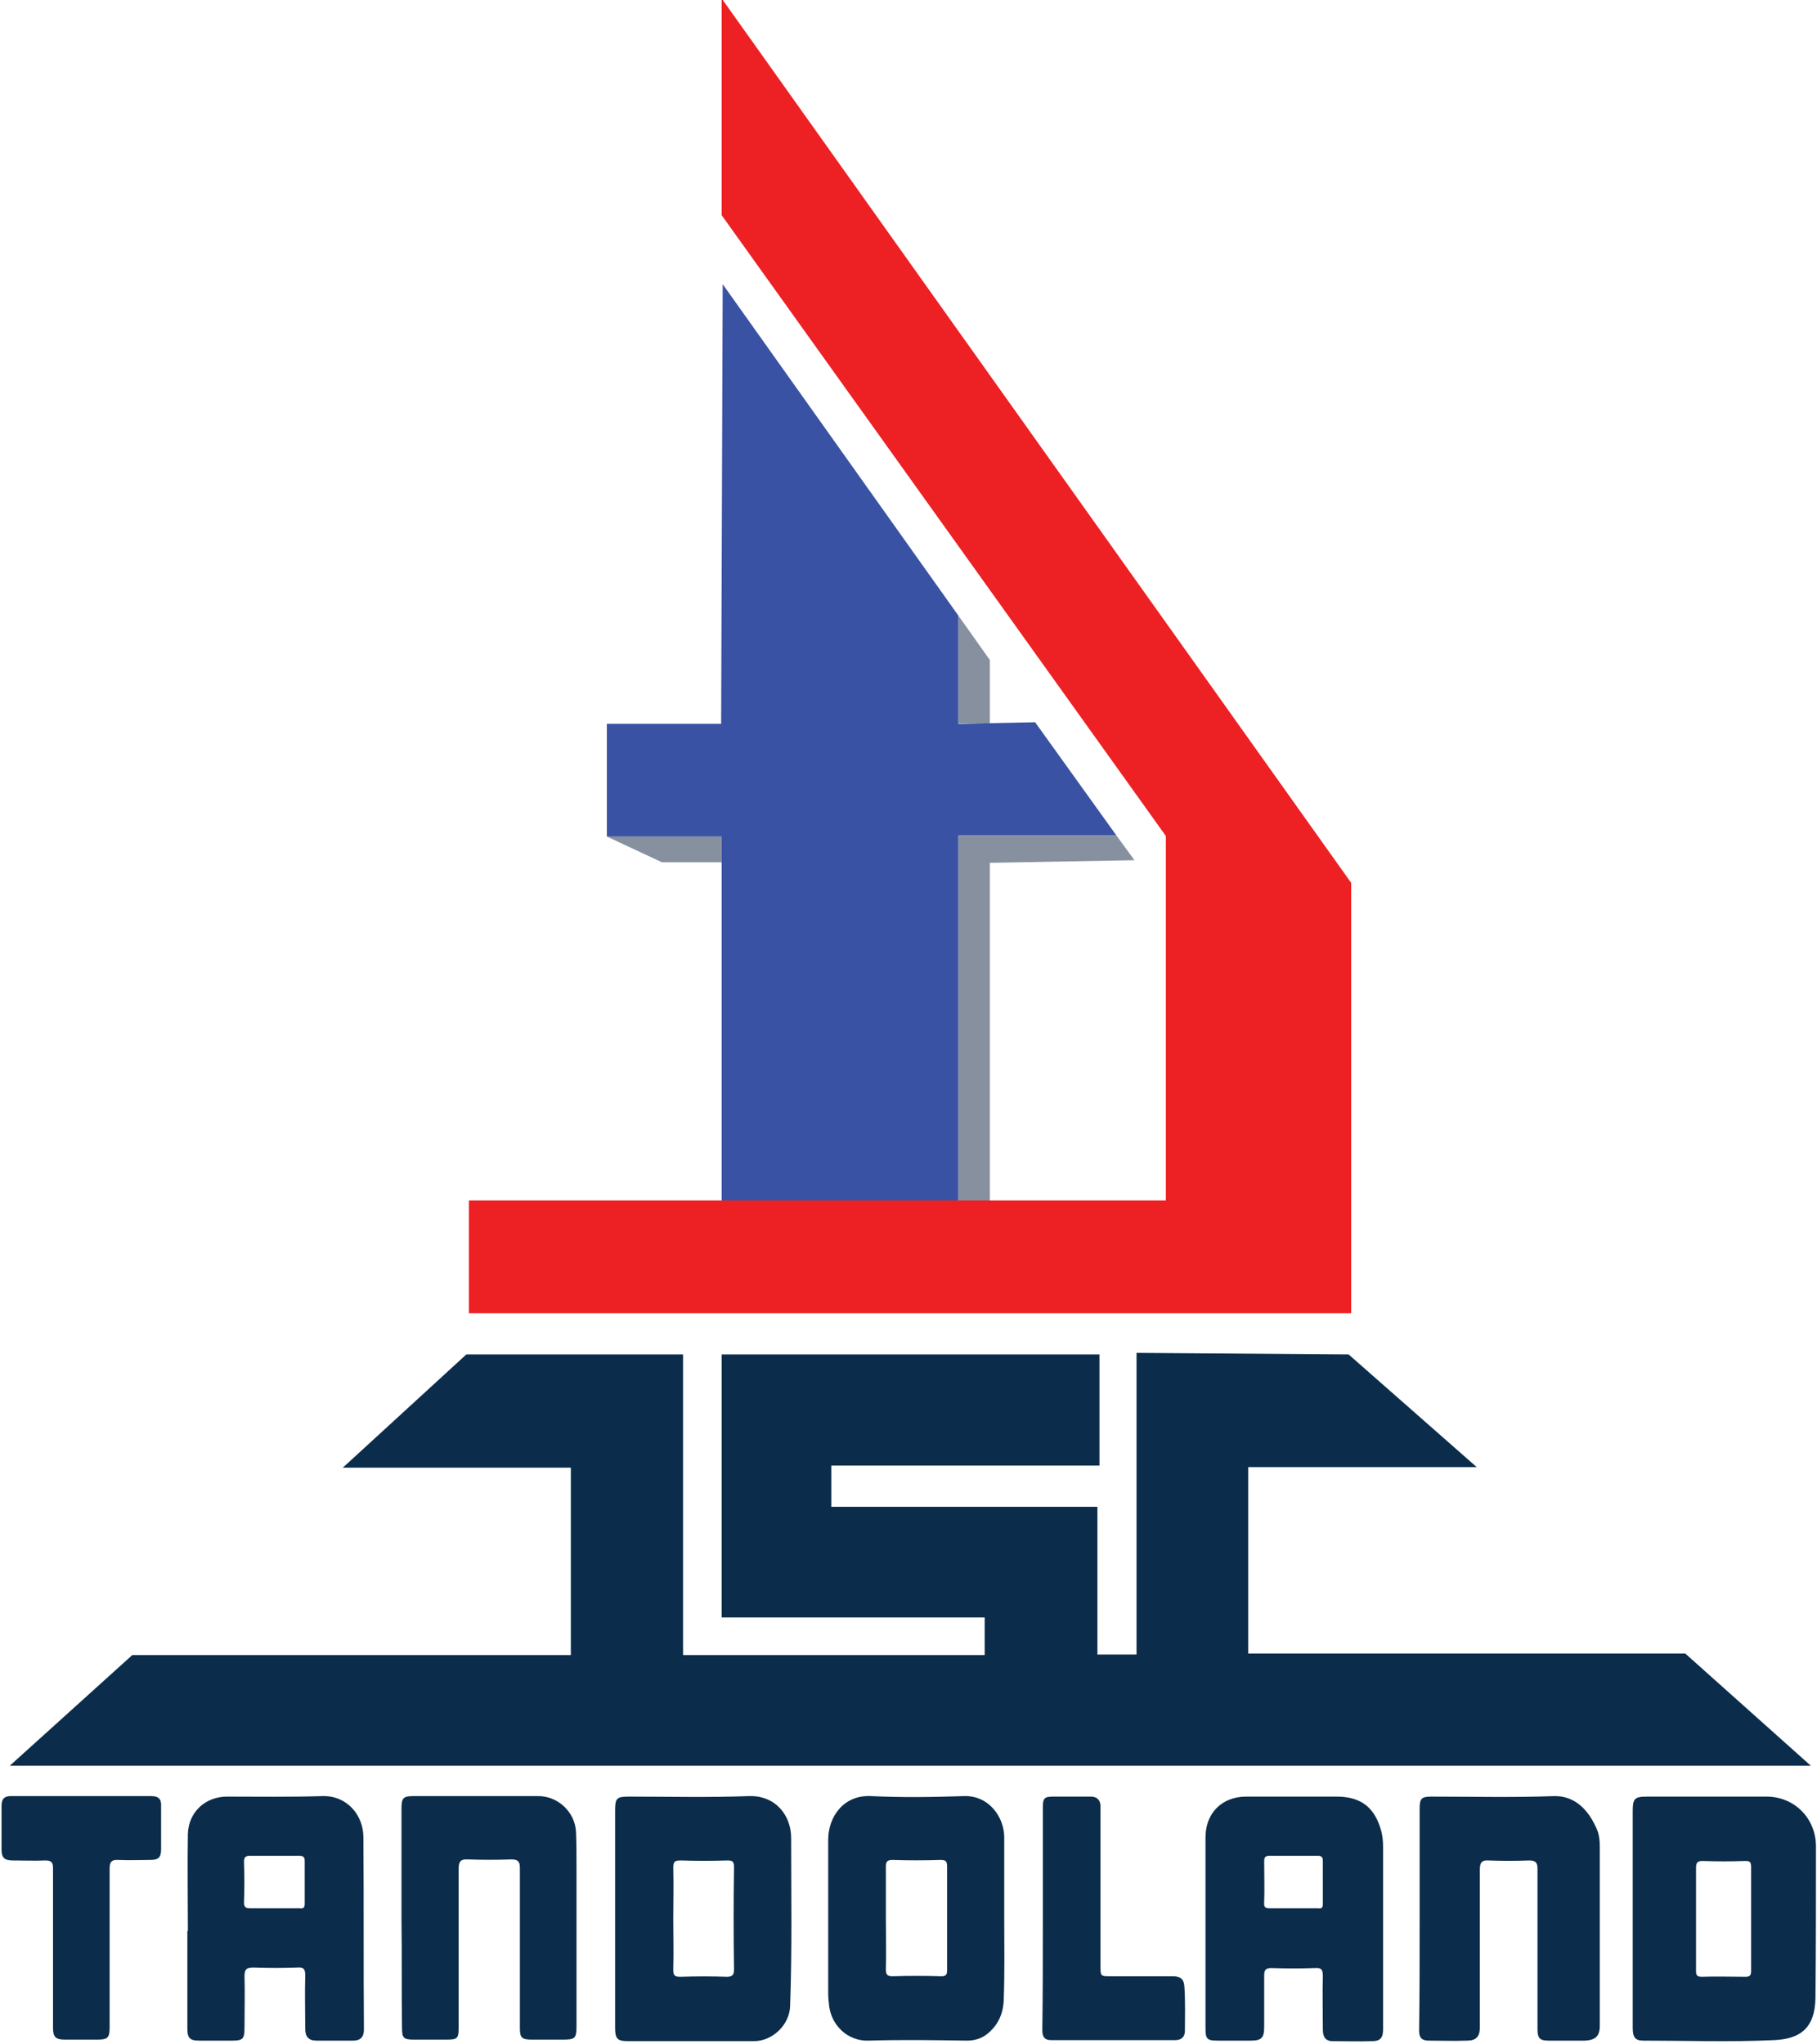 <?xml version="1.0" encoding="utf-8"?>
<!-- Generator: Adobe Illustrator 19.0.0, SVG Export Plug-In . SVG Version: 6.00 Build 0)  -->
<svg version="1.1" id="Layer_1" xmlns="http://www.w3.org/2000/svg" xmlns:xlink="http://www.w3.org/1999/xlink" x="0px" y="0px"
	 width="353px" height="397px" viewBox="0 0 353 397" style="enable-background:new 0 0 353 397;" xml:space="preserve">
<style type="text/css">
	.st0{fill:#0B2D4B;}
	.st1{fill:#3A52A3;}
	.st2{fill:#86909F;}
	.st3{fill:#ED2024;}
</style>
<path id="XMLID_20_" class="st0" d="M275.8,372.7c0-7.1,0-14.2,0-21.3c0-2,0.3-2.4,2.3-2.4c7.9,0,15.9,0.2,23.8-0.1
	c4.3-0.1,6.9,3,8.4,6.6c0.4,1,0.5,2.1,0.5,3.2c0,11.6,0,23.2,0,34.8c0,2-0.8,2.8-2.9,2.9c-2.3,0-4.6,0-7,0c-1.7,0-2.2-0.4-2.2-2.2
	c0-6,0-11.9,0-17.9c0-4.4,0-8.9,0-13.3c0-1.2-0.4-1.6-1.6-1.6c-2.6,0.1-5.3,0.1-7.9,0c-1.4-0.1-1.7,0.5-1.7,1.8c0,8.8,0,17.6,0,26.4
	c0,1.4,0,2.8,0,4.2c0,1.8-0.7,2.6-2.5,2.6c-2.5,0.1-4.9,0-7.4,0c-1.3,0-1.9-0.5-1.9-1.9C275.8,387.2,275.8,379.9,275.8,372.7"/>
<path id="XMLID_19_" class="st0" d="M78,372.7c0-7.2,0-14.3,0-21.5c0-1.9,0.4-2.3,2.2-2.3c8.1,0,16.3,0,24.4,0
	c3.8,0,7.1,3.1,7.3,6.9c0.1,2.3,0.1,4.6,0.1,6.9c0,10.3,0,20.6,0,30.9c0,2.4-0.3,2.6-2.7,2.6c-2,0-4,0-6,0c-2,0-2.3-0.4-2.3-2.3
	c0-9.7,0-19.5,0-29.2c0-0.6,0-1.2,0-1.9c0-1.2-0.4-1.6-1.6-1.6c-2.8,0.1-5.7,0.1-8.5,0c-1.5-0.1-1.8,0.5-1.8,1.9
	c0,10.2,0,20.5,0,30.7c0,2.2-0.2,2.4-2.4,2.4c-2.1,0-4.2,0-6.3,0c-2,0-2.3-0.3-2.3-2.3C78,386.9,78.1,379.8,78,372.7"/>
<path id="XMLID_18_" class="st0" d="M10.3,378.5c0-5.2,0-10.4,0-15.6c0-1.1-0.3-1.5-1.5-1.5c-2.1,0.1-4.2,0-6.3,0
	c-1.6,0-2.2-0.5-2.2-2.1c0-2.8,0-5.7,0-8.5c0-1.3,0.5-1.9,1.8-1.9c9.1,0,18.2,0,27.3,0c1.4,0,2,0.6,1.9,2c0,2.8,0,5.6,0,8.3
	c0,1.6-0.5,2.1-2.1,2.1c-2.1,0-4.1,0.1-6.2,0c-1.4-0.1-1.7,0.5-1.7,1.7c0,4.6,0,9.2,0,13.7c0,5.7,0,11.4,0,17.1
	c0,2.1-0.4,2.4-2.4,2.4c-2.1,0-4.2,0-6.3,0c-1.8,0-2.3-0.5-2.3-2.3C10.3,388.9,10.3,383.7,10.3,378.5L10.3,378.5z"/>
<path id="XMLID_17_" class="st0" d="M202.6,372.7c0-7.2,0-14.4,0-21.6c0-1.8,0.3-2.1,2-2.1c2.4,0,4.8,0,7.3,0c1.2,0,1.8,0.6,1.9,1.7
	c0,0.7,0,1.3,0,2c0,9.7,0,19.5,0,29.2c0,2,0,2,2,2c4,0,8,0,12,0c1.4,0,2.2,0.4,2.3,2c0.2,2.9,0.1,5.8,0.1,8.6c0,1.2-0.7,1.8-1.9,1.8
	c-8,0-16.1,0-24.1,0c-1.4,0-1.7-0.8-1.7-2C202.6,387.1,202.6,379.9,202.6,372.7"/>
<path id="XMLID_40_" class="st0" d="M352.8,358.7c0-5.5-4.2-9.7-9.6-9.7c-7.7,0-15.4,0-23.2,0c-2.5,0-2.8,0.4-2.8,2.9
	c0,6.9,0,13.8,0,20.7h0c0,2.9,0,5.9,0,8.8c0,4.2,0,8.3,0,12.5c0,1.9,0.5,2.5,2.1,2.5c8.4,0,16.9,0.3,25.3-0.1c4.9-0.2,8-2.1,8.1-8.2
	C352.8,378.2,352.8,368.4,352.8,358.7 M340.2,382.8c0,0.9-0.2,1.2-1.1,1.2c-2.8,0-5.7-0.1-8.5,0c-1,0-1.1-0.4-1.1-1.2
	c0-3.3,0-6.7,0-10c0-3.3,0-6.7,0-10c0-1,0.3-1.3,1.3-1.3c2.7,0.1,5.5,0.1,8.2,0c0.9,0,1.2,0.1,1.2,1.2
	C340.2,369.3,340.2,376.1,340.2,382.8"/>
<path id="XMLID_37_" class="st0" d="M153.7,357c0-4.2-2.9-8.3-8.3-8.1c-7.7,0.3-15.4,0.1-23.2,0.1c-2.4,0-2.7,0.3-2.7,2.7
	c0,7,0,14,0,21c0,7.1,0,14.1,0,21.2c0,2.1,0.4,2.6,2.5,2.6c8.2,0,16.4,0,24.5,0c3.6,0,6.9-3.2,7-6.8
	C153.9,378.7,153.7,367.8,153.7,357 M142.6,382.6c0,1.1-0.4,1.4-1.4,1.4c-3-0.1-6-0.1-9,0c-1.1,0-1.4-0.2-1.4-1.4
	c0.1-3.3,0-6.6,0-9.9h0c0-3.3,0.1-6.6,0-9.9c0-1.2,0.3-1.4,1.5-1.4c3,0.1,6,0.1,9,0c1,0,1.3,0.2,1.3,1.3
	C142.5,369.3,142.5,376,142.6,382.6"/>
<path id="XMLID_34_" class="st0" d="M268.4,355.9c-1.2-4.7-3.9-6.9-8.7-6.9c-5.9,0-11.7,0-17.6,0c-4.7,0-7.9,3.2-7.9,7.9
	c0,6.1,0,12.3,0,18.4c0,6.2,0,12.5,0,18.7c0,2.1,0.3,2.4,2.4,2.4c2.1,0,4.2,0,6.3,0c2.2,0,2.7-0.5,2.7-2.7c0-3.3,0-6.7,0-10
	c0-1,0.3-1.4,1.4-1.4c2.8,0.1,5.7,0.1,8.5,0c1.3-0.1,1.5,0.4,1.5,1.6c-0.1,3.4,0,6.9,0,10.3c0,1.2,0.3,2.2,1.7,2.3
	c2.6,0,5.3,0.1,7.9,0c1.6,0,2.1-0.7,2.1-2.3c0-11.8,0-23.6,0-35.4C268.7,357.7,268.6,356.8,268.4,355.9 M257,369.9
	c0,0.7-0.3,0.9-0.9,0.8c-1.6,0-3.2,0-4.8,0c-1.5,0-3,0-4.5,0c-0.9,0-1.3-0.1-1.2-1.2c0.1-2.6,0-5.3,0-7.9c0-0.8,0.2-1.1,1-1.1
	c3.1,0,6.3,0,9.4,0c0.7,0,1,0.2,1,1C257,364.4,257,367.2,257,369.9"/>
<path id="XMLID_31_" class="st0" d="M70.6,356.9c0-4.3-3.2-8.2-8.1-8c-6.1,0.2-12.3,0.1-18.4,0.1c-4.2,0-7.5,3-7.6,7.3
	c-0.1,6.3,0,12.6,0,18.8c0,0-0.1,0-0.1,0c0,6.3,0,12.7,0,19c0,1.8,0.5,2.3,2.3,2.3c2.1,0,4.2,0,6.3,0c2.2,0,2.5-0.3,2.5-2.5
	c0-3.3,0.1-6.7,0-10c0-1.4,0.4-1.7,1.8-1.7c2.8,0.1,5.7,0.1,8.5,0c1.3-0.1,1.5,0.4,1.5,1.6c-0.1,3.4,0,6.9,0,10.3
	c0,1.6,0.7,2.3,2.2,2.3c2.4,0,4.7,0,7.1,0c1.4,0,2.1-0.7,2.1-2.1C70.6,381.8,70.7,369.4,70.6,356.9 M59.2,369.8c0,0.8-0.3,1-1,0.9
	c-1.6,0-3.2,0-4.8,0c-1.6,0-3.2,0-4.8,0c-0.8,0-1.2-0.2-1.2-1.1c0.1-2.6,0.1-5.2,0-7.9c0-0.8,0.2-1.2,1.1-1.2c3.2,0,6.4,0,9.6,0
	c0.8,0,1.1,0.2,1.1,1C59.2,364.4,59.2,367.1,59.2,369.8"/>
<path id="XMLID_28_" class="st0" d="M195.1,372.7c0-5.3,0-10.5,0-15.8c0-3.8-2.9-8.2-7.9-8c-6,0.2-11.9,0.3-17.9,0
	c-5.4-0.3-8.4,4-8.4,8.5c0,9.9,0,19.9,0,29.8c0,0.9,0.1,1.8,0.2,2.6c0.5,3.6,3.5,6.7,7.6,6.6c6.4-0.2,12.8-0.1,19.1,0
	c1.5,0,2.9-0.4,4-1.3c2.1-1.7,3.1-3.9,3.2-6.6C195.2,383.2,195.1,378,195.1,372.7 M184,382.7c0,1-0.3,1.2-1.2,1.2
	c-3.1-0.1-6.3-0.1-9.4,0c-1.1,0-1.3-0.4-1.3-1.4c0.1-3.3,0-6.6,0-9.9h0c0-3.3,0-6.7,0-10c0-1,0.3-1.3,1.3-1.3c3.1,0.1,6.2,0.1,9.3,0
	c1,0,1.3,0.2,1.3,1.3C184,369.4,184,376.1,184,382.7"/>
<polygon id="XMLID_6_" class="st1" points="140.4,55.2 186.2,119.6 186.2,140.6 201.1,140.3 216.9,162.3 186.2,162.3 186.2,233.3 
	140.2,233.3 140.2,162.5 117.9,162.5 117.9,140.6 140.1,140.6 "/>
<polygon id="XMLID_5_" class="st2" points="216.9,162.3 220.4,167.1 192.3,167.6 192.3,233.3 186.2,233.3 186.2,162.3 "/>
<polygon id="XMLID_4_" class="st2" points="186.2,119.6 192.3,128.2 192.3,140.5 186.2,140.5 "/>
<polygon id="XMLID_3_" class="st2" points="117.9,162.5 140.2,162.5 140.2,167.5 128.6,167.5 "/>
<polygon id="XMLID_2_" class="st3" points="140.2,-0.3 262.5,171.5 262.5,255.1 91.1,255.1 91.1,233.2 226.5,233.2 226.5,232.4 
	226.5,162.4 140.2,41.8 "/>
<polygon id="XMLID_1_" class="st0" points="262,263.1 286.9,285 242.5,285 242.5,321.2 327.4,321.2 351.8,343 1.9,343 25.7,321.5 
	110.9,321.5 110.9,285.1 66.6,285.1 90.6,263.1 132.7,263.1 132.7,321.5 191.3,321.5 191.3,314.2 140.2,314.2 140.2,263.1 
	213.6,263.1 213.6,284.7 161.5,284.7 161.5,292.7 213.2,292.7 213.2,321.4 220.8,321.4 220.8,262.8 "/>
</svg>
